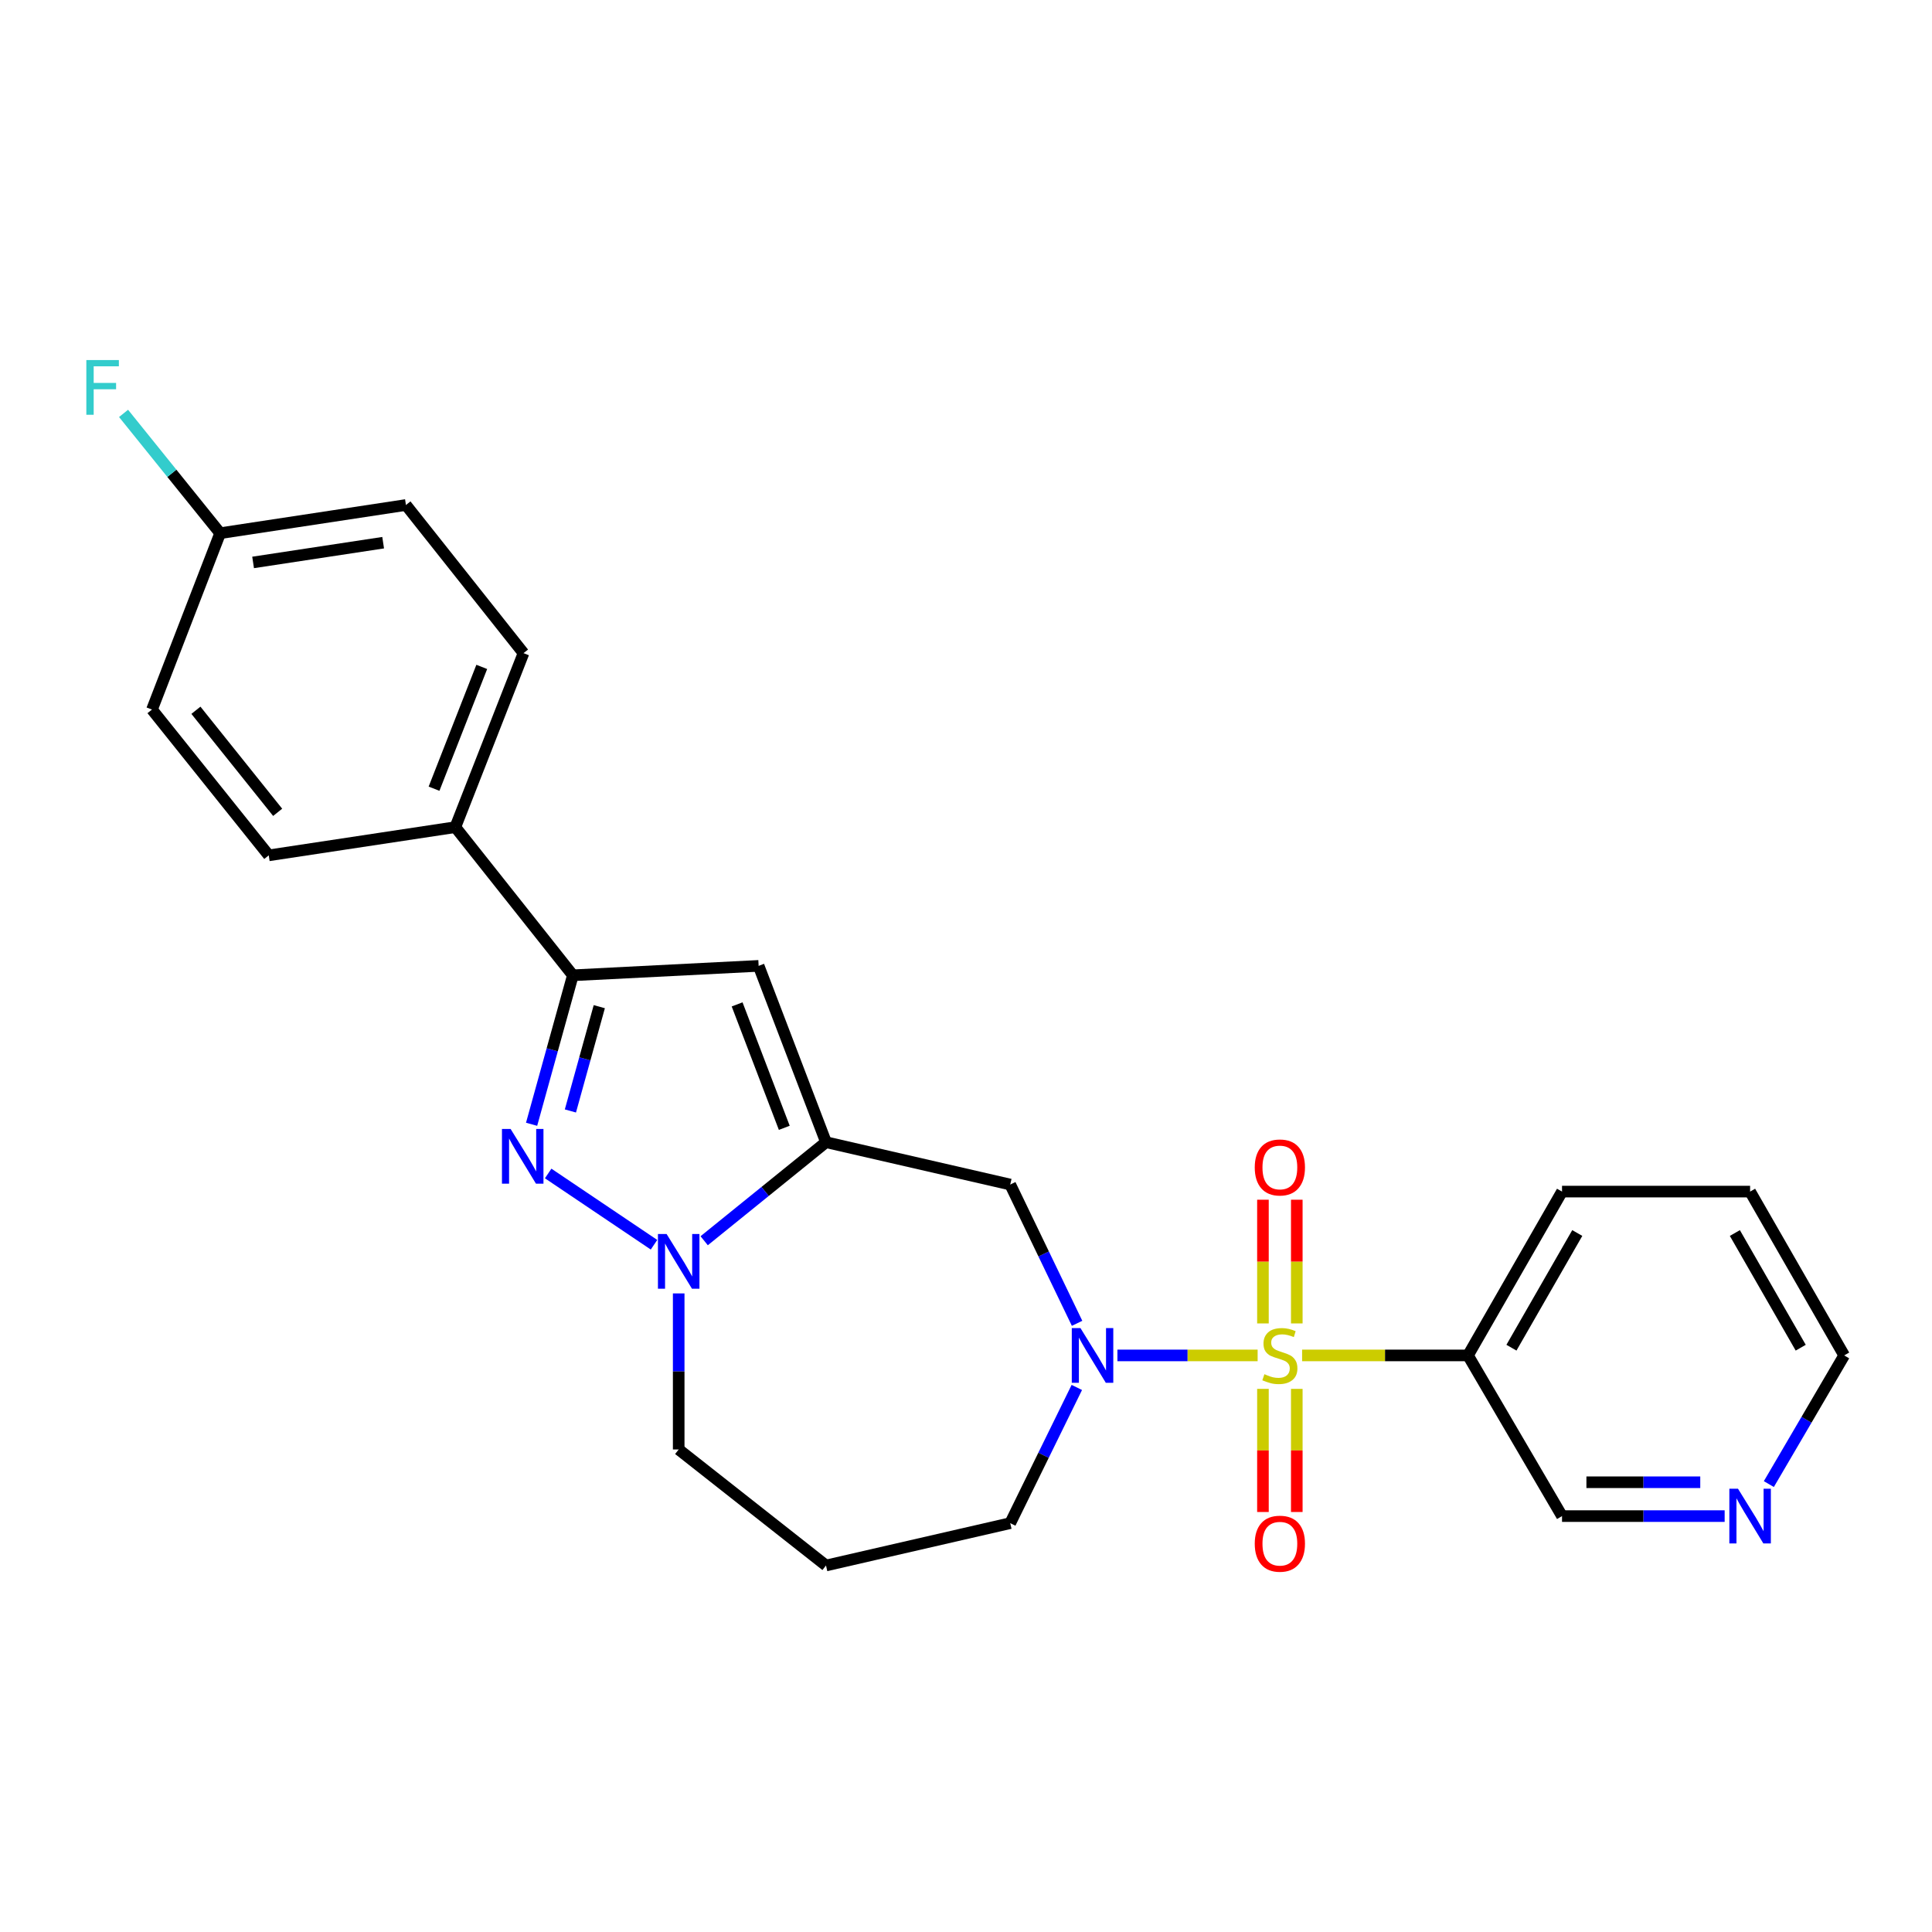 <?xml version='1.0' encoding='iso-8859-1'?>
<svg version='1.1' baseProfile='full'
              xmlns='http://www.w3.org/2000/svg'
                      xmlns:rdkit='http://www.rdkit.org/xml'
                      xmlns:xlink='http://www.w3.org/1999/xlink'
                  xml:space='preserve'
width='1000px' height='1000px' viewBox='0 0 1000 1000'>
<!-- END OF HEADER -->
<rect style='opacity:1.0;fill:#FFFFFF;stroke:none' width='1000' height='1000' x='0' y='0'> </rect>
<path class='bond-1' d='M 650.952,701.562 L 614.662,701.562' style='fill:none;fill-rule:evenodd;stroke:#CCCC00;stroke-width:6px;stroke-linecap:butt;stroke-linejoin:miter;stroke-opacity:1' />
<path class='bond-1' d='M 614.662,701.562 L 578.372,701.562' style='fill:none;fill-rule:evenodd;stroke:#0000FF;stroke-width:6px;stroke-linecap:butt;stroke-linejoin:miter;stroke-opacity:1' />
<path class='bond-7' d='M 673.971,701.562 L 716.898,701.562' style='fill:none;fill-rule:evenodd;stroke:#CCCC00;stroke-width:6px;stroke-linecap:butt;stroke-linejoin:miter;stroke-opacity:1' />
<path class='bond-7' d='M 716.898,701.562 L 759.826,701.562' style='fill:none;fill-rule:evenodd;stroke:#000000;stroke-width:6px;stroke-linecap:butt;stroke-linejoin:miter;stroke-opacity:1' />
<path class='bond-8' d='M 653.697,718.876 L 653.697,750.743' style='fill:none;fill-rule:evenodd;stroke:#CCCC00;stroke-width:6px;stroke-linecap:butt;stroke-linejoin:miter;stroke-opacity:1' />
<path class='bond-8' d='M 653.697,750.743 L 653.697,782.61' style='fill:none;fill-rule:evenodd;stroke:#FF0000;stroke-width:6px;stroke-linecap:butt;stroke-linejoin:miter;stroke-opacity:1' />
<path class='bond-8' d='M 671.216,718.876 L 671.216,750.743' style='fill:none;fill-rule:evenodd;stroke:#CCCC00;stroke-width:6px;stroke-linecap:butt;stroke-linejoin:miter;stroke-opacity:1' />
<path class='bond-8' d='M 671.216,750.743 L 671.216,782.61' style='fill:none;fill-rule:evenodd;stroke:#FF0000;stroke-width:6px;stroke-linecap:butt;stroke-linejoin:miter;stroke-opacity:1' />
<path class='bond-9' d='M 671.216,685.007 L 671.216,652.99' style='fill:none;fill-rule:evenodd;stroke:#CCCC00;stroke-width:6px;stroke-linecap:butt;stroke-linejoin:miter;stroke-opacity:1' />
<path class='bond-9' d='M 671.216,652.99 L 671.216,620.973' style='fill:none;fill-rule:evenodd;stroke:#FF0000;stroke-width:6px;stroke-linecap:butt;stroke-linejoin:miter;stroke-opacity:1' />
<path class='bond-9' d='M 653.697,685.007 L 653.697,652.99' style='fill:none;fill-rule:evenodd;stroke:#CCCC00;stroke-width:6px;stroke-linecap:butt;stroke-linejoin:miter;stroke-opacity:1' />
<path class='bond-9' d='M 653.697,652.99 L 653.697,620.973' style='fill:none;fill-rule:evenodd;stroke:#FF0000;stroke-width:6px;stroke-linecap:butt;stroke-linejoin:miter;stroke-opacity:1' />
<path class='bond-0' d='M 427.539,591.199 L 522.894,613.117' style='fill:none;fill-rule:evenodd;stroke:#000000;stroke-width:6px;stroke-linecap:butt;stroke-linejoin:miter;stroke-opacity:1' />
<path class='bond-3' d='M 427.539,591.199 L 396.011,616.702' style='fill:none;fill-rule:evenodd;stroke:#000000;stroke-width:6px;stroke-linecap:butt;stroke-linejoin:miter;stroke-opacity:1' />
<path class='bond-3' d='M 396.011,616.702 L 364.482,642.206' style='fill:none;fill-rule:evenodd;stroke:#0000FF;stroke-width:6px;stroke-linecap:butt;stroke-linejoin:miter;stroke-opacity:1' />
<path class='bond-4' d='M 427.539,591.199 L 392.666,499.932' style='fill:none;fill-rule:evenodd;stroke:#000000;stroke-width:6px;stroke-linecap:butt;stroke-linejoin:miter;stroke-opacity:1' />
<path class='bond-4' d='M 405.943,583.762 L 381.531,519.875' style='fill:none;fill-rule:evenodd;stroke:#000000;stroke-width:6px;stroke-linecap:butt;stroke-linejoin:miter;stroke-opacity:1' />
<path class='bond-6' d='M 557.493,684.947 L 540.194,649.032' style='fill:none;fill-rule:evenodd;stroke:#0000FF;stroke-width:6px;stroke-linecap:butt;stroke-linejoin:miter;stroke-opacity:1' />
<path class='bond-6' d='M 540.194,649.032 L 522.894,613.117' style='fill:none;fill-rule:evenodd;stroke:#000000;stroke-width:6px;stroke-linecap:butt;stroke-linejoin:miter;stroke-opacity:1' />
<path class='bond-14' d='M 557.361,718.139 L 540.128,753.26' style='fill:none;fill-rule:evenodd;stroke:#0000FF;stroke-width:6px;stroke-linecap:butt;stroke-linejoin:miter;stroke-opacity:1' />
<path class='bond-14' d='M 540.128,753.26 L 522.894,788.381' style='fill:none;fill-rule:evenodd;stroke:#000000;stroke-width:6px;stroke-linecap:butt;stroke-linejoin:miter;stroke-opacity:1' />
<path class='bond-2' d='M 283.728,607.387 L 338.514,644.275' style='fill:none;fill-rule:evenodd;stroke:#0000FF;stroke-width:6px;stroke-linecap:butt;stroke-linejoin:miter;stroke-opacity:1' />
<path class='bond-27' d='M 275.151,581.927 L 285.832,543.367' style='fill:none;fill-rule:evenodd;stroke:#0000FF;stroke-width:6px;stroke-linecap:butt;stroke-linejoin:miter;stroke-opacity:1' />
<path class='bond-27' d='M 285.832,543.367 L 296.513,504.808' style='fill:none;fill-rule:evenodd;stroke:#000000;stroke-width:6px;stroke-linecap:butt;stroke-linejoin:miter;stroke-opacity:1' />
<path class='bond-27' d='M 295.239,575.036 L 302.715,548.044' style='fill:none;fill-rule:evenodd;stroke:#0000FF;stroke-width:6px;stroke-linecap:butt;stroke-linejoin:miter;stroke-opacity:1' />
<path class='bond-27' d='M 302.715,548.044 L 310.192,521.053' style='fill:none;fill-rule:evenodd;stroke:#000000;stroke-width:6px;stroke-linecap:butt;stroke-linejoin:miter;stroke-opacity:1' />
<path class='bond-26' d='M 351.291,669.471 L 351.291,709.859' style='fill:none;fill-rule:evenodd;stroke:#0000FF;stroke-width:6px;stroke-linecap:butt;stroke-linejoin:miter;stroke-opacity:1' />
<path class='bond-26' d='M 351.291,709.859 L 351.291,750.246' style='fill:none;fill-rule:evenodd;stroke:#000000;stroke-width:6px;stroke-linecap:butt;stroke-linejoin:miter;stroke-opacity:1' />
<path class='bond-5' d='M 392.666,499.932 L 296.513,504.808' style='fill:none;fill-rule:evenodd;stroke:#000000;stroke-width:6px;stroke-linecap:butt;stroke-linejoin:miter;stroke-opacity:1' />
<path class='bond-10' d='M 296.513,504.808 L 235.681,428.131' style='fill:none;fill-rule:evenodd;stroke:#000000;stroke-width:6px;stroke-linecap:butt;stroke-linejoin:miter;stroke-opacity:1' />
<path class='bond-17' d='M 759.826,701.562 L 808.501,784.731' style='fill:none;fill-rule:evenodd;stroke:#000000;stroke-width:6px;stroke-linecap:butt;stroke-linejoin:miter;stroke-opacity:1' />
<path class='bond-22' d='M 759.826,701.562 L 808.501,616.767' style='fill:none;fill-rule:evenodd;stroke:#000000;stroke-width:6px;stroke-linecap:butt;stroke-linejoin:miter;stroke-opacity:1' />
<path class='bond-22' d='M 782.321,697.565 L 816.394,638.208' style='fill:none;fill-rule:evenodd;stroke:#000000;stroke-width:6px;stroke-linecap:butt;stroke-linejoin:miter;stroke-opacity:1' />
<path class='bond-12' d='M 235.681,428.131 L 270.964,338.071' style='fill:none;fill-rule:evenodd;stroke:#000000;stroke-width:6px;stroke-linecap:butt;stroke-linejoin:miter;stroke-opacity:1' />
<path class='bond-12' d='M 224.661,408.231 L 249.359,345.189' style='fill:none;fill-rule:evenodd;stroke:#000000;stroke-width:6px;stroke-linecap:butt;stroke-linejoin:miter;stroke-opacity:1' />
<path class='bond-13' d='M 235.681,428.131 L 139.11,442.731' style='fill:none;fill-rule:evenodd;stroke:#000000;stroke-width:6px;stroke-linecap:butt;stroke-linejoin:miter;stroke-opacity:1' />
<path class='bond-11' d='M 892.677,784.731 L 850.589,784.731' style='fill:none;fill-rule:evenodd;stroke:#0000FF;stroke-width:6px;stroke-linecap:butt;stroke-linejoin:miter;stroke-opacity:1' />
<path class='bond-11' d='M 850.589,784.731 L 808.501,784.731' style='fill:none;fill-rule:evenodd;stroke:#000000;stroke-width:6px;stroke-linecap:butt;stroke-linejoin:miter;stroke-opacity:1' />
<path class='bond-11' d='M 880.051,767.211 L 850.589,767.211' style='fill:none;fill-rule:evenodd;stroke:#0000FF;stroke-width:6px;stroke-linecap:butt;stroke-linejoin:miter;stroke-opacity:1' />
<path class='bond-11' d='M 850.589,767.211 L 821.127,767.211' style='fill:none;fill-rule:evenodd;stroke:#000000;stroke-width:6px;stroke-linecap:butt;stroke-linejoin:miter;stroke-opacity:1' />
<path class='bond-25' d='M 915.552,768.161 L 935.049,734.862' style='fill:none;fill-rule:evenodd;stroke:#0000FF;stroke-width:6px;stroke-linecap:butt;stroke-linejoin:miter;stroke-opacity:1' />
<path class='bond-25' d='M 935.049,734.862 L 954.545,701.562' style='fill:none;fill-rule:evenodd;stroke:#000000;stroke-width:6px;stroke-linecap:butt;stroke-linejoin:miter;stroke-opacity:1' />
<path class='bond-19' d='M 270.964,338.071 L 210.113,261.384' style='fill:none;fill-rule:evenodd;stroke:#000000;stroke-width:6px;stroke-linecap:butt;stroke-linejoin:miter;stroke-opacity:1' />
<path class='bond-20' d='M 139.11,442.731 L 78.668,367.27' style='fill:none;fill-rule:evenodd;stroke:#000000;stroke-width:6px;stroke-linecap:butt;stroke-linejoin:miter;stroke-opacity:1' />
<path class='bond-20' d='M 143.717,420.459 L 101.408,367.637' style='fill:none;fill-rule:evenodd;stroke:#000000;stroke-width:6px;stroke-linecap:butt;stroke-linejoin:miter;stroke-opacity:1' />
<path class='bond-16' d='M 522.894,788.381 L 427.539,810.299' style='fill:none;fill-rule:evenodd;stroke:#000000;stroke-width:6px;stroke-linecap:butt;stroke-linejoin:miter;stroke-opacity:1' />
<path class='bond-15' d='M 351.291,750.246 L 427.539,810.299' style='fill:none;fill-rule:evenodd;stroke:#000000;stroke-width:6px;stroke-linecap:butt;stroke-linejoin:miter;stroke-opacity:1' />
<path class='bond-18' d='M 113.95,275.984 L 78.668,367.27' style='fill:none;fill-rule:evenodd;stroke:#000000;stroke-width:6px;stroke-linecap:butt;stroke-linejoin:miter;stroke-opacity:1' />
<path class='bond-21' d='M 113.95,275.984 L 88.951,244.978' style='fill:none;fill-rule:evenodd;stroke:#000000;stroke-width:6px;stroke-linecap:butt;stroke-linejoin:miter;stroke-opacity:1' />
<path class='bond-21' d='M 88.951,244.978 L 63.952,213.972' style='fill:none;fill-rule:evenodd;stroke:#33CCCC;stroke-width:6px;stroke-linecap:butt;stroke-linejoin:miter;stroke-opacity:1' />
<path class='bond-28' d='M 113.95,275.984 L 210.113,261.384' style='fill:none;fill-rule:evenodd;stroke:#000000;stroke-width:6px;stroke-linecap:butt;stroke-linejoin:miter;stroke-opacity:1' />
<path class='bond-28' d='M 131.004,291.115 L 198.318,280.895' style='fill:none;fill-rule:evenodd;stroke:#000000;stroke-width:6px;stroke-linecap:butt;stroke-linejoin:miter;stroke-opacity:1' />
<path class='bond-24' d='M 808.501,616.767 L 905.851,616.767' style='fill:none;fill-rule:evenodd;stroke:#000000;stroke-width:6px;stroke-linecap:butt;stroke-linejoin:miter;stroke-opacity:1' />
<path class='bond-23' d='M 954.545,701.562 L 905.851,616.767' style='fill:none;fill-rule:evenodd;stroke:#000000;stroke-width:6px;stroke-linecap:butt;stroke-linejoin:miter;stroke-opacity:1' />
<path class='bond-23' d='M 932.049,697.567 L 897.963,638.211' style='fill:none;fill-rule:evenodd;stroke:#000000;stroke-width:6px;stroke-linecap:butt;stroke-linejoin:miter;stroke-opacity:1' />
<path  class='atom-0' d='M 654.456 711.282
Q 654.776 711.402, 656.096 711.962
Q 657.416 712.522, 658.856 712.882
Q 660.336 713.202, 661.776 713.202
Q 664.456 713.202, 666.016 711.922
Q 667.576 710.602, 667.576 708.322
Q 667.576 706.762, 666.776 705.802
Q 666.016 704.842, 664.816 704.322
Q 663.616 703.802, 661.616 703.202
Q 659.096 702.442, 657.576 701.722
Q 656.096 701.002, 655.016 699.482
Q 653.976 697.962, 653.976 695.402
Q 653.976 691.842, 656.376 689.642
Q 658.816 687.442, 663.616 687.442
Q 666.896 687.442, 670.616 689.002
L 669.696 692.082
Q 666.296 690.682, 663.736 690.682
Q 660.976 690.682, 659.456 691.842
Q 657.936 692.962, 657.976 694.922
Q 657.976 696.442, 658.736 697.362
Q 659.536 698.282, 660.656 698.802
Q 661.816 699.322, 663.736 699.922
Q 666.296 700.722, 667.816 701.522
Q 669.336 702.322, 670.416 703.962
Q 671.536 705.562, 671.536 708.322
Q 671.536 712.242, 668.896 714.362
Q 666.296 716.442, 661.936 716.442
Q 659.416 716.442, 657.496 715.882
Q 655.616 715.362, 653.376 714.442
L 654.456 711.282
' fill='#CCCC00'/>
<path  class='atom-2' d='M 559.236 687.402
L 568.516 702.402
Q 569.436 703.882, 570.916 706.562
Q 572.396 709.242, 572.476 709.402
L 572.476 687.402
L 576.236 687.402
L 576.236 715.722
L 572.356 715.722
L 562.396 699.322
Q 561.236 697.402, 559.996 695.202
Q 558.796 693.002, 558.436 692.322
L 558.436 715.722
L 554.756 715.722
L 554.756 687.402
L 559.236 687.402
' fill='#0000FF'/>
<path  class='atom-3' d='M 264.295 584.358
L 273.575 599.358
Q 274.495 600.838, 275.975 603.518
Q 277.455 606.198, 277.535 606.358
L 277.535 584.358
L 281.295 584.358
L 281.295 612.678
L 277.415 612.678
L 267.455 596.278
Q 266.295 594.358, 265.055 592.158
Q 263.855 589.958, 263.495 589.278
L 263.495 612.678
L 259.815 612.678
L 259.815 584.358
L 264.295 584.358
' fill='#0000FF'/>
<path  class='atom-4' d='M 345.031 638.717
L 354.311 653.717
Q 355.231 655.197, 356.711 657.877
Q 358.191 660.557, 358.271 660.717
L 358.271 638.717
L 362.031 638.717
L 362.031 667.037
L 358.151 667.037
L 348.191 650.637
Q 347.031 648.717, 345.791 646.517
Q 344.591 644.317, 344.231 643.637
L 344.231 667.037
L 340.551 667.037
L 340.551 638.717
L 345.031 638.717
' fill='#0000FF'/>
<path  class='atom-9' d='M 649.456 799.011
Q 649.456 792.211, 652.816 788.411
Q 656.176 784.611, 662.456 784.611
Q 668.736 784.611, 672.096 788.411
Q 675.456 792.211, 675.456 799.011
Q 675.456 805.891, 672.056 809.811
Q 668.656 813.691, 662.456 813.691
Q 656.216 813.691, 652.816 809.811
Q 649.456 805.931, 649.456 799.011
M 662.456 810.491
Q 666.776 810.491, 669.096 807.611
Q 671.456 804.691, 671.456 799.011
Q 671.456 793.451, 669.096 790.651
Q 666.776 787.811, 662.456 787.811
Q 658.136 787.811, 655.776 790.611
Q 653.456 793.411, 653.456 799.011
Q 653.456 804.731, 655.776 807.611
Q 658.136 810.491, 662.456 810.491
' fill='#FF0000'/>
<path  class='atom-10' d='M 649.456 604.272
Q 649.456 597.472, 652.816 593.672
Q 656.176 589.872, 662.456 589.872
Q 668.736 589.872, 672.096 593.672
Q 675.456 597.472, 675.456 604.272
Q 675.456 611.152, 672.056 615.072
Q 668.656 618.952, 662.456 618.952
Q 656.216 618.952, 652.816 615.072
Q 649.456 611.192, 649.456 604.272
M 662.456 615.752
Q 666.776 615.752, 669.096 612.872
Q 671.456 609.952, 671.456 604.272
Q 671.456 598.712, 669.096 595.912
Q 666.776 593.072, 662.456 593.072
Q 658.136 593.072, 655.776 595.872
Q 653.456 598.672, 653.456 604.272
Q 653.456 609.992, 655.776 612.872
Q 658.136 615.752, 662.456 615.752
' fill='#FF0000'/>
<path  class='atom-12' d='M 899.591 770.571
L 908.871 785.571
Q 909.791 787.051, 911.271 789.731
Q 912.751 792.411, 912.831 792.571
L 912.831 770.571
L 916.591 770.571
L 916.591 798.891
L 912.711 798.891
L 902.751 782.491
Q 901.591 780.571, 900.351 778.371
Q 899.151 776.171, 898.791 775.491
L 898.791 798.891
L 895.111 798.891
L 895.111 770.571
L 899.591 770.571
' fill='#0000FF'/>
<path  class='atom-22' d='M 44.689 186.363
L 61.529 186.363
L 61.529 189.603
L 48.489 189.603
L 48.489 198.203
L 60.089 198.203
L 60.089 201.483
L 48.489 201.483
L 48.489 214.683
L 44.689 214.683
L 44.689 186.363
' fill='#33CCCC'/>
</svg>
